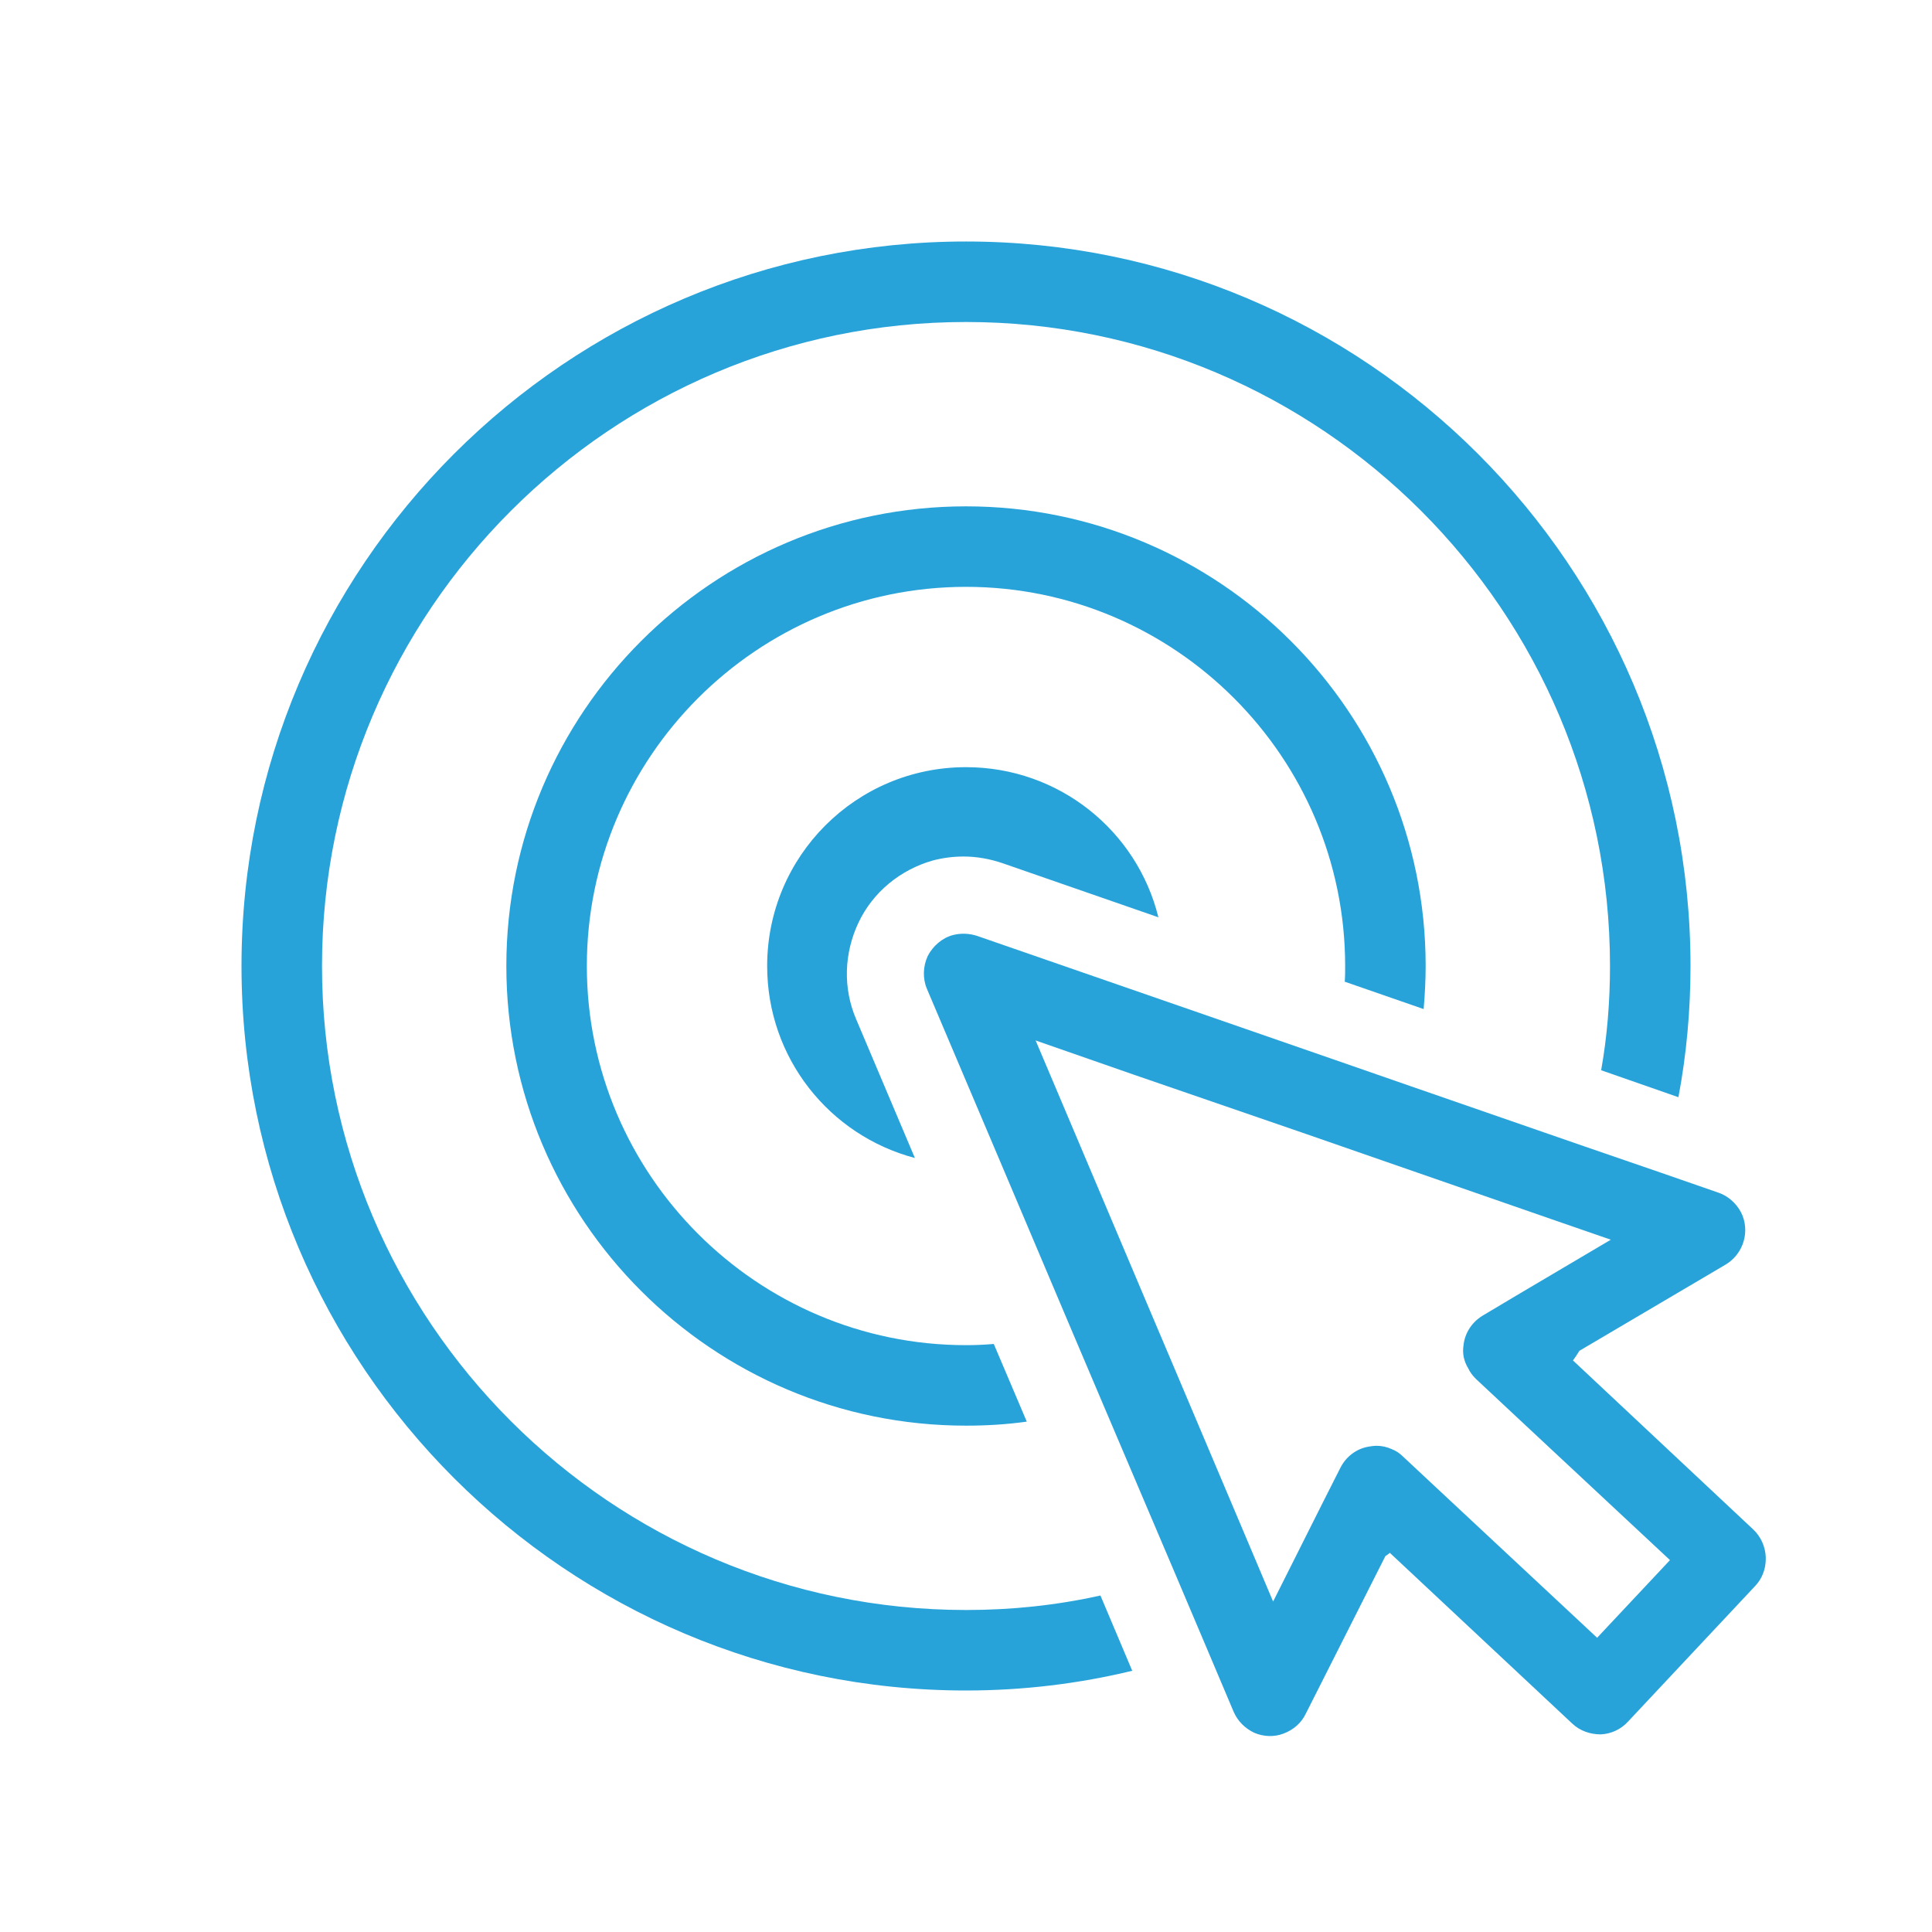 <?xml version="1.0" encoding="UTF-8"?>
<svg xmlns="http://www.w3.org/2000/svg" id="Layer_1" viewBox="0 0 48 48">
  <defs>
    <style>.cls-1{fill:none;}.cls-2{fill:#28a3da;}</style>
  </defs>
  <rect class="cls-1" width="48" height="48"></rect>
  <g>
    <path class="cls-2" d="M35.37,25.07c.03-.35,.05-.71,.05-1.07,0-6.3-5.12-11.42-11.42-11.42s-11.42,5.12-11.42,11.42,5.12,11.42,11.42,11.42c.51,0,1.01-.03,1.51-.1l-.82-1.93c-.22,.02-.46,.03-.69,.03-5.19,0-9.42-4.23-9.42-9.42s4.23-9.42,9.42-9.42,9.42,4.23,9.42,9.42c0,.13,0,.26-.01,.39l1.96,.68Z"></path>
    <path class="cls-2" d="M43.56,38l-4.48-4.2c.06-.08,.11-.16,.16-.24l3.63-2.14c.22-.13,.38-.34,.45-.58,.07-.24,.05-.5-.07-.73-.12-.22-.32-.4-.56-.48l-1.44-.5-1.89-.65-4.33-1.5-1.9-.66-4.27-1.48-4.59-1.59c-.19-.06-.39-.07-.59-.02-.27,.07-.5,.27-.63,.52-.12,.26-.13,.56-.02,.82l1.82,4.29,1.77,4.18,.79,1.86,1.8,4.23,.78,1.84,.66,1.56c.1,.23,.28,.41,.51,.52,.23,.1,.5,.11,.73,.02,.24-.09,.44-.26,.55-.49l1.98-3.92s.08-.05,.11-.08l4.53,4.24c.19,.18,.44,.27,.71,.27,.26-.01,.51-.13,.68-.32l3.16-3.37c.17-.18,.26-.42,.26-.67v-.04c-.01-.26-.12-.51-.31-.69Zm-3.88,2.69l-3.6-3.36-1.22-1.14c-.08-.08-.18-.15-.29-.19-.11-.05-.24-.08-.37-.08-.06,0-.13,.01-.19,.02-.31,.05-.57,.25-.71,.53l-.42,.83-1.25,2.49-.6-1.42-1.79-4.23-.78-1.84-1.76-4.16-.97-2.29,2.41,.84,4.3,1.48,1.9,.66,4.35,1.51,1.33,.46-2.25,1.33-.94,.56c-.26,.16-.44,.43-.47,.74-.03,.2,.01,.39,.12,.57,.04,.09,.11,.18,.19,.26l1.23,1.15,3.59,3.35-1.81,1.93Z"></path>
    <path class="cls-2" d="M23.17,21.38c.27-.07,.52-.1,.77-.1,.33,0,.66,.06,.98,.17l3.86,1.34c-.53-2.15-2.47-3.73-4.78-3.73-2.73,0-4.94,2.21-4.94,4.94,0,2.29,1.55,4.21,3.67,4.77l-1.46-3.45c-.33-.77-.3-1.64,.06-2.4,.36-.76,1.04-1.31,1.84-1.54Z"></path>
    <path class="cls-2" d="M24,40c-8.82,0-16-7.18-16-16S15.18,8,24,8s16,7.18,16,16c0,.88-.07,1.75-.22,2.59l1.92,.67c.2-1.06,.3-2.15,.3-3.26,0-9.93-8.08-18-18-18S6,14.07,6,24s8.08,18,18,18c1.42,0,2.81-.17,4.13-.49l-.79-1.87c-1.08,.24-2.19,.36-3.34,.36Z"></path>
  </g>
</svg>
